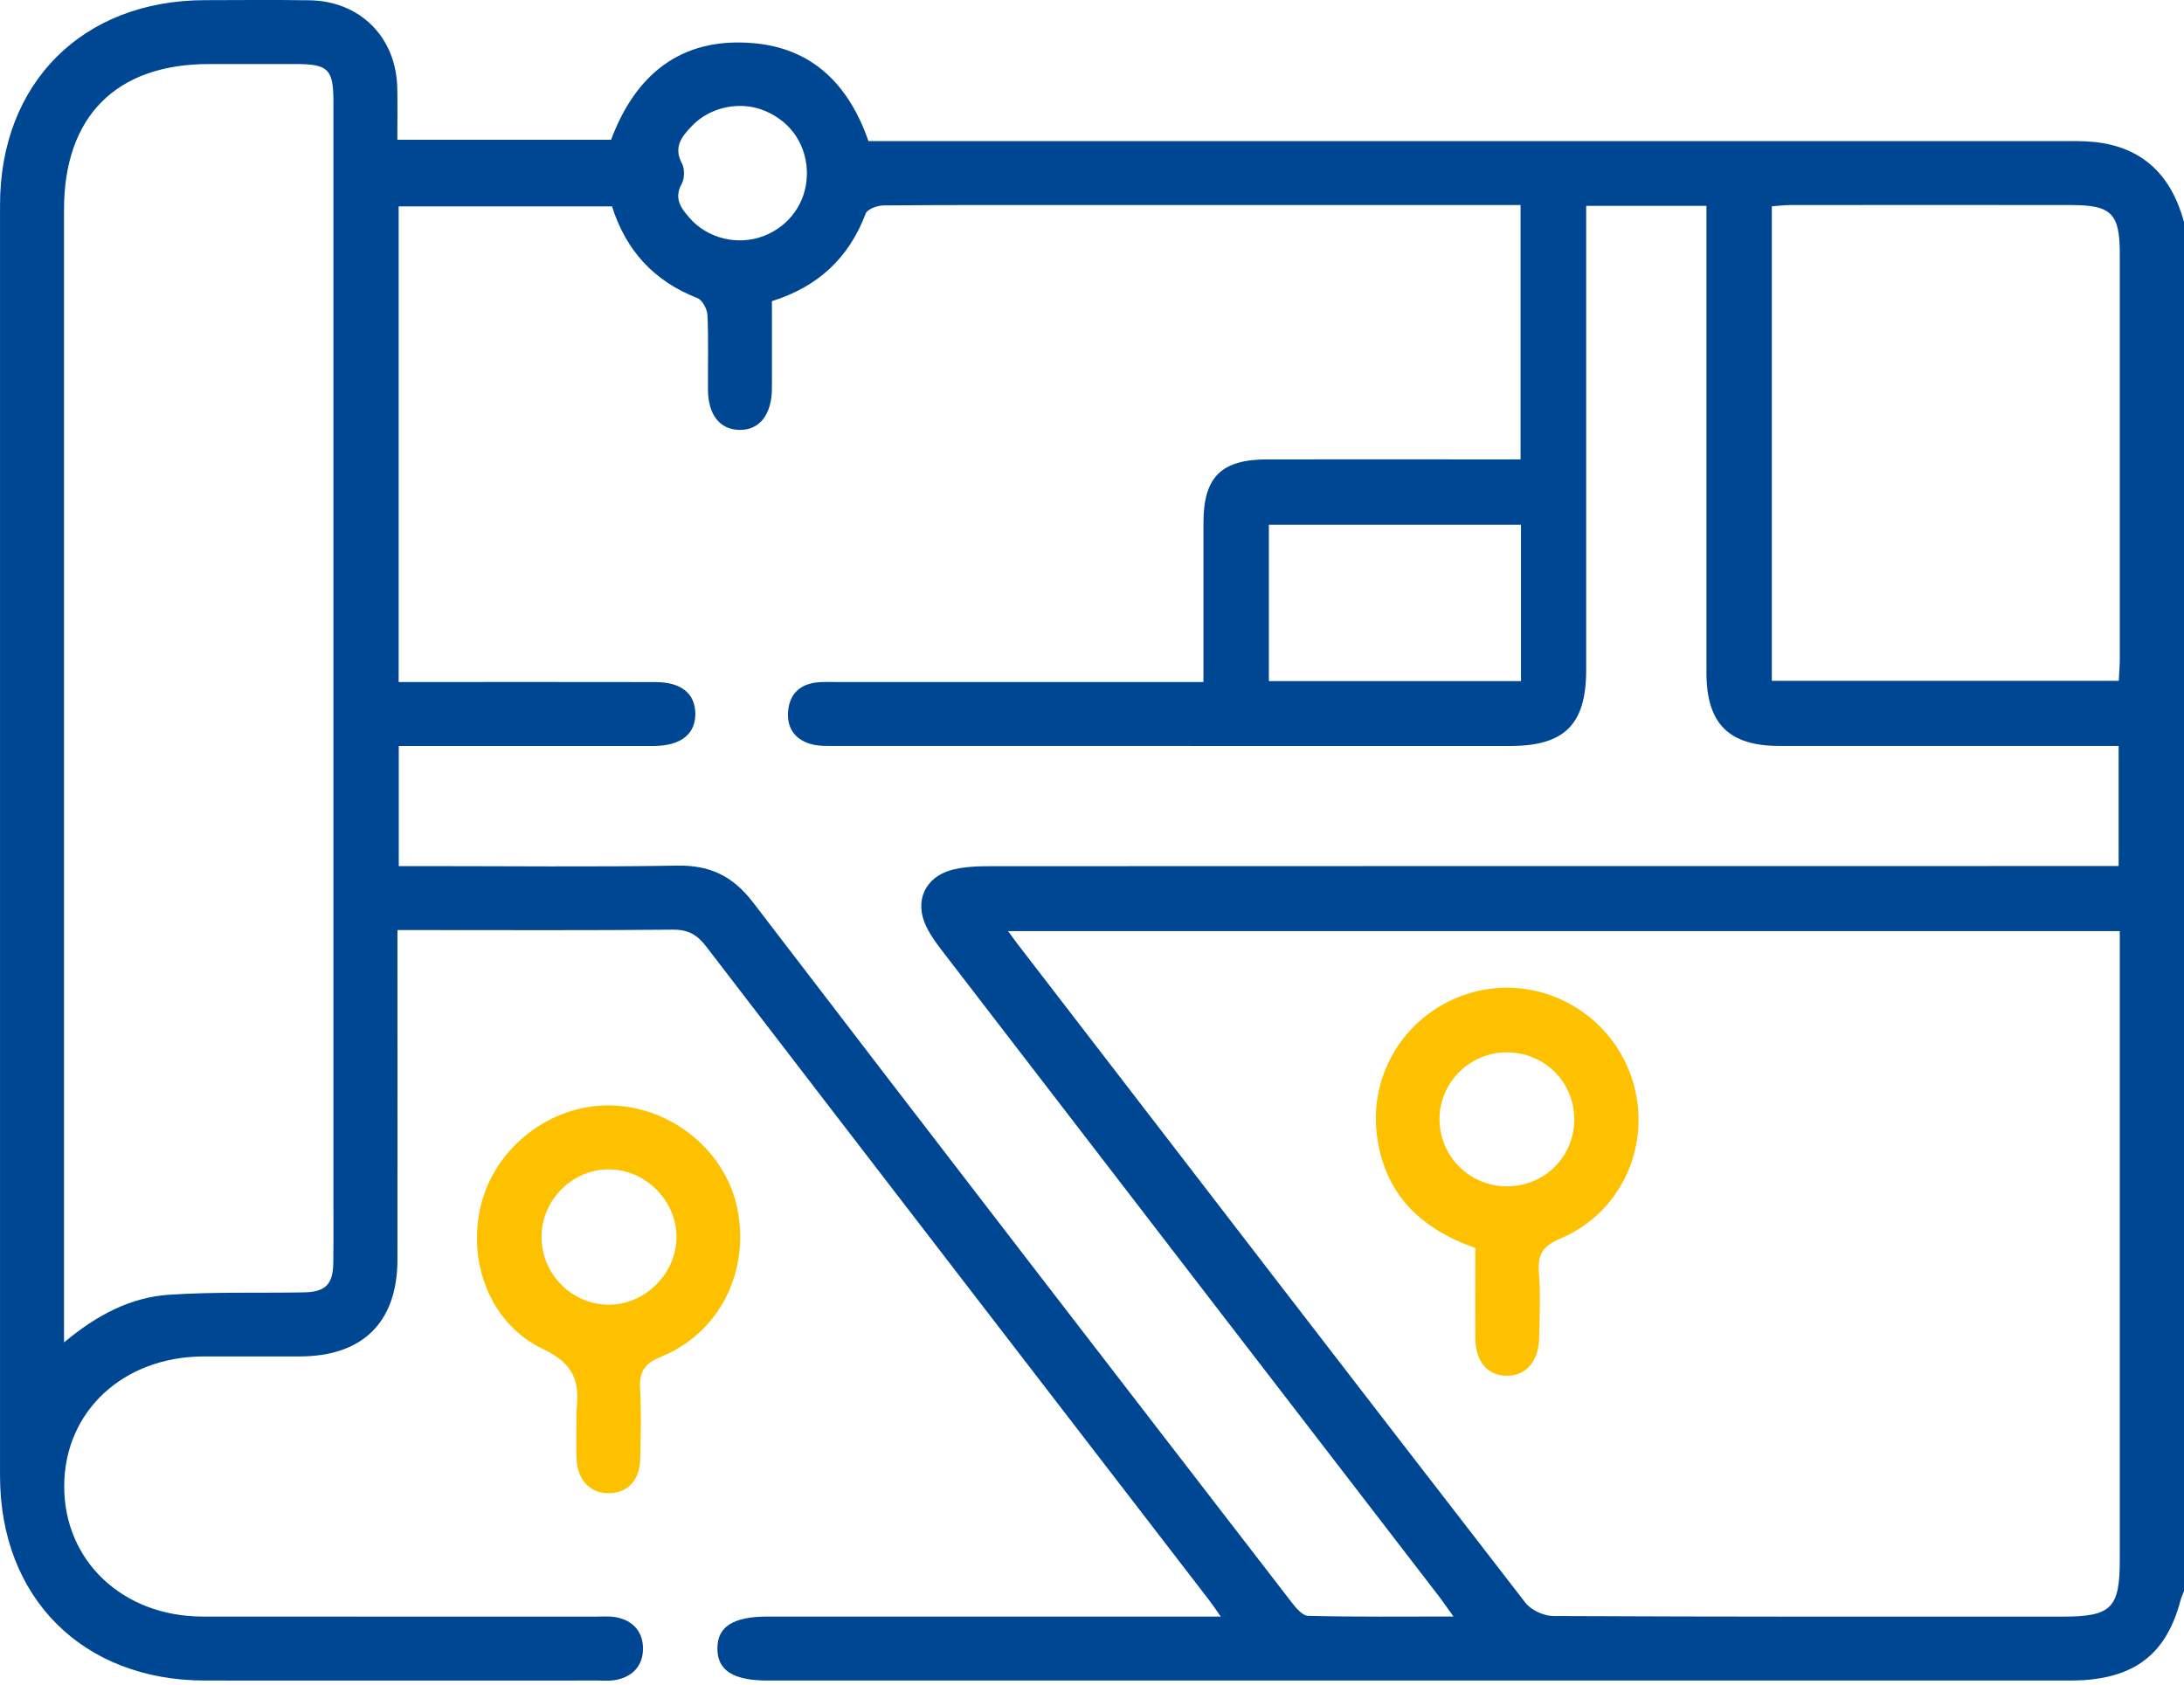 <svg width="70" height="54" viewBox="0 0 70 54" fill="none" xmlns="http://www.w3.org/2000/svg">
<path d="M70 51C69.962 51.104 69.912 51.206 69.885 51.312C69.447 52.959 68.491 53.745 66.776 53.856C66.48 53.874 66.184 53.869 65.889 53.869C52.126 53.869 38.366 53.869 24.604 53.869C23.499 53.869 22.991 53.544 22.993 52.841C22.993 52.139 23.5 51.818 24.609 51.818C29.166 51.818 33.723 51.818 38.28 51.818H39.127C38.958 51.579 38.863 51.434 38.759 51.299C33.382 44.315 28.001 37.332 22.635 30.341C22.344 29.961 22.059 29.797 21.568 29.8C18.88 29.826 16.191 29.813 13.502 29.813C13.278 29.813 13.055 29.813 12.739 29.813C12.739 30.109 12.739 30.352 12.739 30.593C12.739 33.851 12.743 37.11 12.739 40.368C12.737 42.383 11.629 43.477 9.603 43.48C8.578 43.48 7.552 43.478 6.527 43.48C3.948 43.487 2.063 45.241 2.058 47.635C2.051 50.035 3.936 51.816 6.498 51.818C10.69 51.823 14.883 51.818 19.075 51.82C19.303 51.82 19.537 51.798 19.756 51.842C20.293 51.948 20.609 52.307 20.609 52.843C20.609 53.38 20.293 53.736 19.756 53.847C19.559 53.887 19.347 53.869 19.142 53.869C14.951 53.869 10.757 53.873 6.566 53.869C2.652 53.865 0.001 51.217 0.001 47.307C-0 33.727 -0 20.147 0.001 6.568C0.001 2.657 2.652 0.013 6.564 0.005C7.68 0.003 8.798 -0.008 9.914 0.009C11.539 0.031 12.697 1.191 12.733 2.816C12.746 3.357 12.735 3.899 12.735 4.48H19.586C20.359 2.411 21.802 1.191 24.118 1.381C26.026 1.536 27.199 2.696 27.835 4.522H28.693C41.157 4.522 53.619 4.522 66.082 4.522C66.424 4.522 66.767 4.517 67.107 4.549C68.685 4.707 69.594 5.627 70 7.114V51ZM50.839 6.601C50.839 6.924 50.839 7.192 50.839 7.463C50.839 12.133 50.839 16.803 50.839 21.473C50.839 23.223 50.148 23.912 48.397 23.912C41.197 23.912 33.999 23.912 26.799 23.91C26.527 23.91 26.244 23.923 25.988 23.85C25.462 23.698 25.204 23.314 25.263 22.765C25.32 22.244 25.634 21.946 26.147 21.879C26.372 21.85 26.602 21.862 26.83 21.862C30.476 21.862 34.121 21.862 37.765 21.862C38.01 21.862 38.253 21.862 38.572 21.862C38.572 20.109 38.571 18.43 38.572 16.75C38.574 15.296 39.142 14.728 40.605 14.726C43.065 14.721 45.526 14.726 47.986 14.726C48.229 14.726 48.474 14.726 48.736 14.726V6.573C48.439 6.573 48.19 6.573 47.942 6.573C43.659 6.573 39.376 6.573 35.093 6.573C32.837 6.573 30.582 6.566 28.326 6.584C28.125 6.584 27.798 6.703 27.745 6.847C27.21 8.268 26.22 9.189 24.741 9.653C24.741 10.595 24.744 11.527 24.741 12.458C24.735 13.296 24.339 13.793 23.694 13.78C23.069 13.768 22.697 13.294 22.691 12.491C22.686 11.693 22.711 10.895 22.675 10.1C22.666 9.908 22.512 9.618 22.353 9.556C20.963 9.013 20.063 8.033 19.616 6.615H12.777V21.862C13.064 21.862 13.309 21.862 13.554 21.862C16.038 21.862 18.52 21.859 21.004 21.864C21.827 21.864 22.273 22.222 22.286 22.86C22.299 23.524 21.831 23.901 20.978 23.912C20.841 23.912 20.704 23.912 20.567 23.912C18.22 23.912 15.873 23.912 13.528 23.912H12.781V27.762H13.57C16.28 27.762 18.993 27.793 21.703 27.747C22.759 27.729 23.491 28.083 24.14 28.931C29.869 36.419 35.63 43.884 41.389 51.35C41.531 51.535 41.743 51.792 41.929 51.796C43.443 51.833 44.959 51.816 46.585 51.816C46.371 51.52 46.236 51.319 46.088 51.128C40.837 44.306 35.584 37.484 30.337 30.66C30.101 30.355 29.857 30.045 29.689 29.701C29.296 28.892 29.643 28.113 30.51 27.884C30.921 27.776 31.365 27.765 31.794 27.765C43.549 27.76 55.306 27.76 67.061 27.76C67.344 27.76 67.629 27.76 67.905 27.76V23.91C67.626 23.91 67.381 23.91 67.138 23.91C63.766 23.91 60.395 23.91 57.023 23.91C55.41 23.91 54.694 23.19 54.694 21.572C54.693 16.856 54.694 12.14 54.694 7.424C54.694 7.159 54.694 6.893 54.694 6.599H50.839V6.601ZM32.309 29.844C32.454 30.041 32.518 30.134 32.587 30.224C38.017 37.279 43.443 44.337 48.892 51.376C49.074 51.612 49.482 51.8 49.785 51.801C55.228 51.827 60.672 51.822 66.115 51.82C67.675 51.82 67.942 51.551 67.942 49.993C67.942 43.524 67.942 37.057 67.942 30.587V29.846H32.309V29.844ZM2.051 43.031C3.117 42.141 4.197 41.583 5.422 41.502C6.851 41.407 8.29 41.451 9.724 41.427C10.425 41.416 10.671 41.179 10.682 40.489C10.693 39.738 10.686 38.985 10.686 38.233C10.686 26.571 10.686 14.907 10.686 3.245C10.686 2.223 10.518 2.055 9.501 2.053C8.567 2.053 7.632 2.053 6.699 2.053C3.724 2.053 2.054 3.729 2.052 6.714C2.052 18.513 2.052 30.311 2.052 42.11V43.027L2.051 43.031ZM67.91 21.824C67.921 21.568 67.942 21.347 67.942 21.125C67.942 16.798 67.943 12.471 67.942 8.144C67.942 6.843 67.68 6.575 66.389 6.573C63.383 6.568 60.376 6.571 57.37 6.573C57.175 6.573 56.979 6.601 56.789 6.613V21.824H67.91ZM48.749 21.833V16.82H40.669V21.833H48.749ZM25.862 5.638C25.889 4.699 25.376 3.907 24.507 3.549C23.729 3.227 22.764 3.421 22.176 4.038C21.86 4.37 21.572 4.71 21.857 5.238C21.95 5.41 21.944 5.722 21.849 5.894C21.588 6.365 21.831 6.675 22.103 6.988C22.682 7.649 23.65 7.881 24.472 7.567C25.294 7.254 25.835 6.502 25.86 5.636L25.862 5.638Z" fill="#004793"/>
<path d="M18.476 45.423C18.476 45.356 18.469 45.286 18.476 45.219C18.589 44.307 18.407 43.716 17.411 43.246C15.642 42.413 14.902 40.275 15.479 38.403C16.031 36.609 17.826 35.343 19.685 35.437C21.623 35.533 23.298 36.958 23.645 38.804C24.02 40.797 23.044 42.731 21.196 43.486C20.655 43.707 20.482 43.968 20.515 44.521C20.56 45.27 20.538 46.023 20.52 46.773C20.505 47.438 20.129 47.843 19.55 47.864C18.944 47.886 18.518 47.471 18.482 46.788C18.458 46.335 18.478 45.878 18.478 45.423H18.476ZM17.355 39.621C17.342 40.815 18.312 41.813 19.497 41.822C20.672 41.831 21.683 40.825 21.683 39.65C21.683 38.501 20.717 37.515 19.563 37.484C18.387 37.451 17.369 38.435 17.357 39.621H17.355Z" fill="#FEC100"/>
<path d="M47.288 40.005C45.502 39.378 44.366 38.249 44.13 36.374C43.86 34.215 45.285 32.227 47.404 31.758C49.484 31.298 51.595 32.494 52.289 34.525C52.991 36.575 52.034 38.843 50.026 39.694C49.467 39.931 49.277 40.193 49.323 40.777C49.38 41.478 49.347 42.187 49.332 42.892C49.318 43.63 48.914 44.094 48.311 44.099C47.694 44.107 47.298 43.659 47.288 42.912C47.278 41.957 47.287 41.004 47.287 40.003L47.288 40.005ZM48.28 33.731C47.082 33.74 46.112 34.732 46.138 35.919C46.163 37.09 47.117 38.023 48.291 38.028C49.502 38.032 50.461 37.08 50.457 35.875C50.456 34.671 49.489 33.722 48.278 33.733L48.28 33.731Z" fill="#FEC100"/>
</svg>
